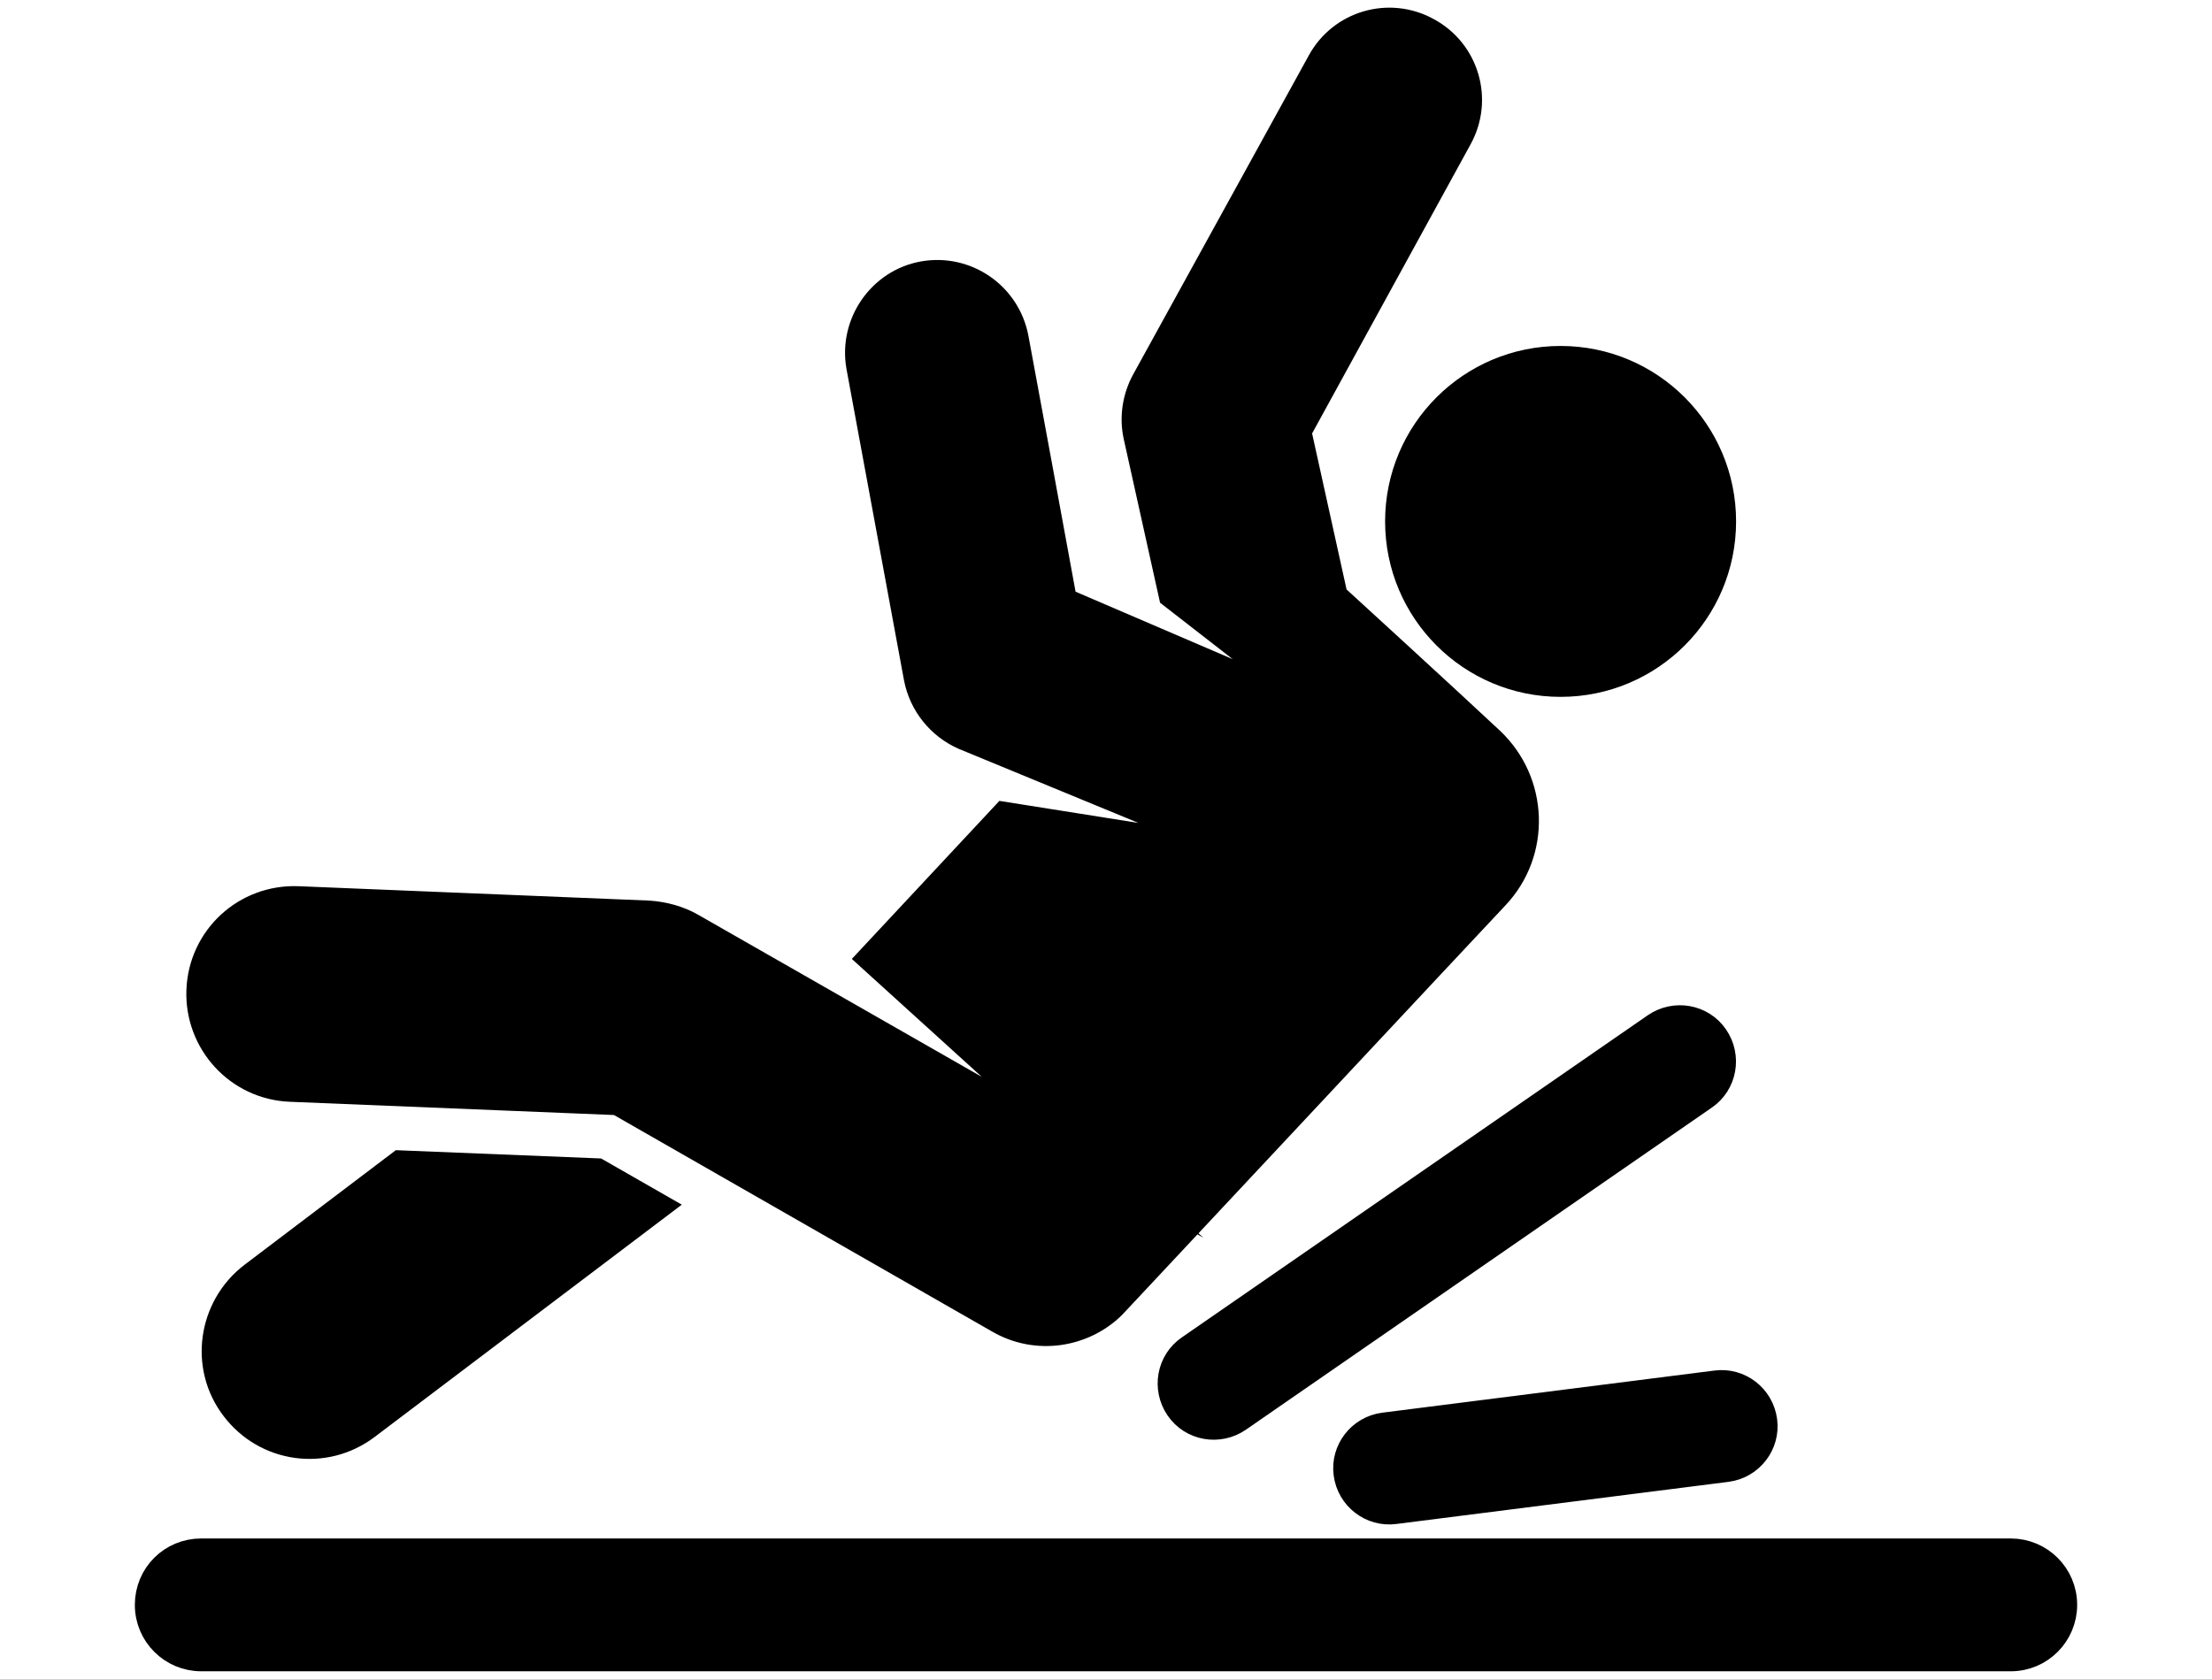 <?xml version="1.0" encoding="UTF-8"?> <!-- Generator: Adobe Illustrator 22.1.0, SVG Export Plug-In . SVG Version: 6.00 Build 0) --> <svg xmlns="http://www.w3.org/2000/svg" xmlns:xlink="http://www.w3.org/1999/xlink" version="1.1" id="Layer_1" x="0px" y="0px" viewBox="0 0 446.2 338.7" style="enable-background:new 0 0 446.2 338.7;" xml:space="preserve"> <style type="text/css"> .st0{stroke:#000000;stroke-width:6;stroke-miterlimit:10;} </style> <g> <g id="XMLID_809_"> <path id="XMLID_908_" class="st0" d="M47.5,283.9c6.3,8.3,18,9.9,26.3,3.6l58.3-44.1l-11.7-6.7l-39.6-1.6l-29.7,22.5 C42.9,263.9,41.2,275.7,47.5,283.9z"></path> <circle id="XMLID_1140_" class="st0" cx="314.8" cy="105.2" r="32.4"></circle> <path id="XMLID_1145_" class="st0" d="M294,27.7c4.2-7.6,1.4-17.1-6.2-21.2c-7.6-4.2-17.1-1.4-21.2,6.2L231.2,77 c-1.8,3.3-2.4,7.2-1.6,10.9l7.1,32L269,145l-54.7-23.5l0,0c-1.2-6.5-8.6-46.9-9.8-53.2c0,0,0,0,0,0c-1.6-8.5-9.7-14.1-18.2-12.6 c-8.4,1.5-14.1,9.7-12.6,18.2l5.8,31.4l5.8,31.4c1,5.2,4.5,9.5,9.2,11.6l0,0l59.9,24.7l-51.7-8.2l-26.6,28.5l44.3,40.2l0,0l0,0 l-81-46.3c-2.6-1.5-5.6-2.3-8.6-2.5l-70.7-2.9c-10.4-0.4-19.1,7.6-19.5,18c-0.4,10.3,7.6,19.1,18,19.5l66.1,2.7l77,44.1 c7.5,4.3,16.7,2.8,22.5-2.9l0,0c3.6-3.8,73.5-78.6,77.3-82.6c8.3-8.8,7.8-22.7-1-31c-8.2-7.7-31.6-29.1-31.6-29.1l-7.4-33.5 L294,27.7z"></path> <path id="XMLID_1146_" class="st0" d="M30.2,323.8c0,5.8,4.7,10.4,10.4,10.4h365c5.8,0,10.4-4.7,10.4-10.4 c0-5.8-4.7-10.4-10.4-10.4h-365C34.8,313.4,30.2,318,30.2,323.8z"></path> <path id="XMLID_1147_" class="st0" d="M240.1,272.3c-3.8,2.6-4.7,7.8-2.1,11.6c2.6,3.8,7.8,4.7,11.6,2.1l94-65 c3.8-2.6,4.7-7.8,2.1-11.6c-2.6-3.8-7.8-4.7-11.6-2.1L240.1,272.3z"></path> <path id="XMLID_1148_" class="st0" d="M355.5,286.7c-0.6-4.6-4.8-7.8-9.3-7.2l-67,8.5c-4.6,0.6-7.8,4.8-7.2,9.3 c0.6,4.6,4.8,7.8,9.3,7.2l67-8.5C352.9,295.4,356.1,291.2,355.5,286.7z"></path> </g> </g> </svg> 